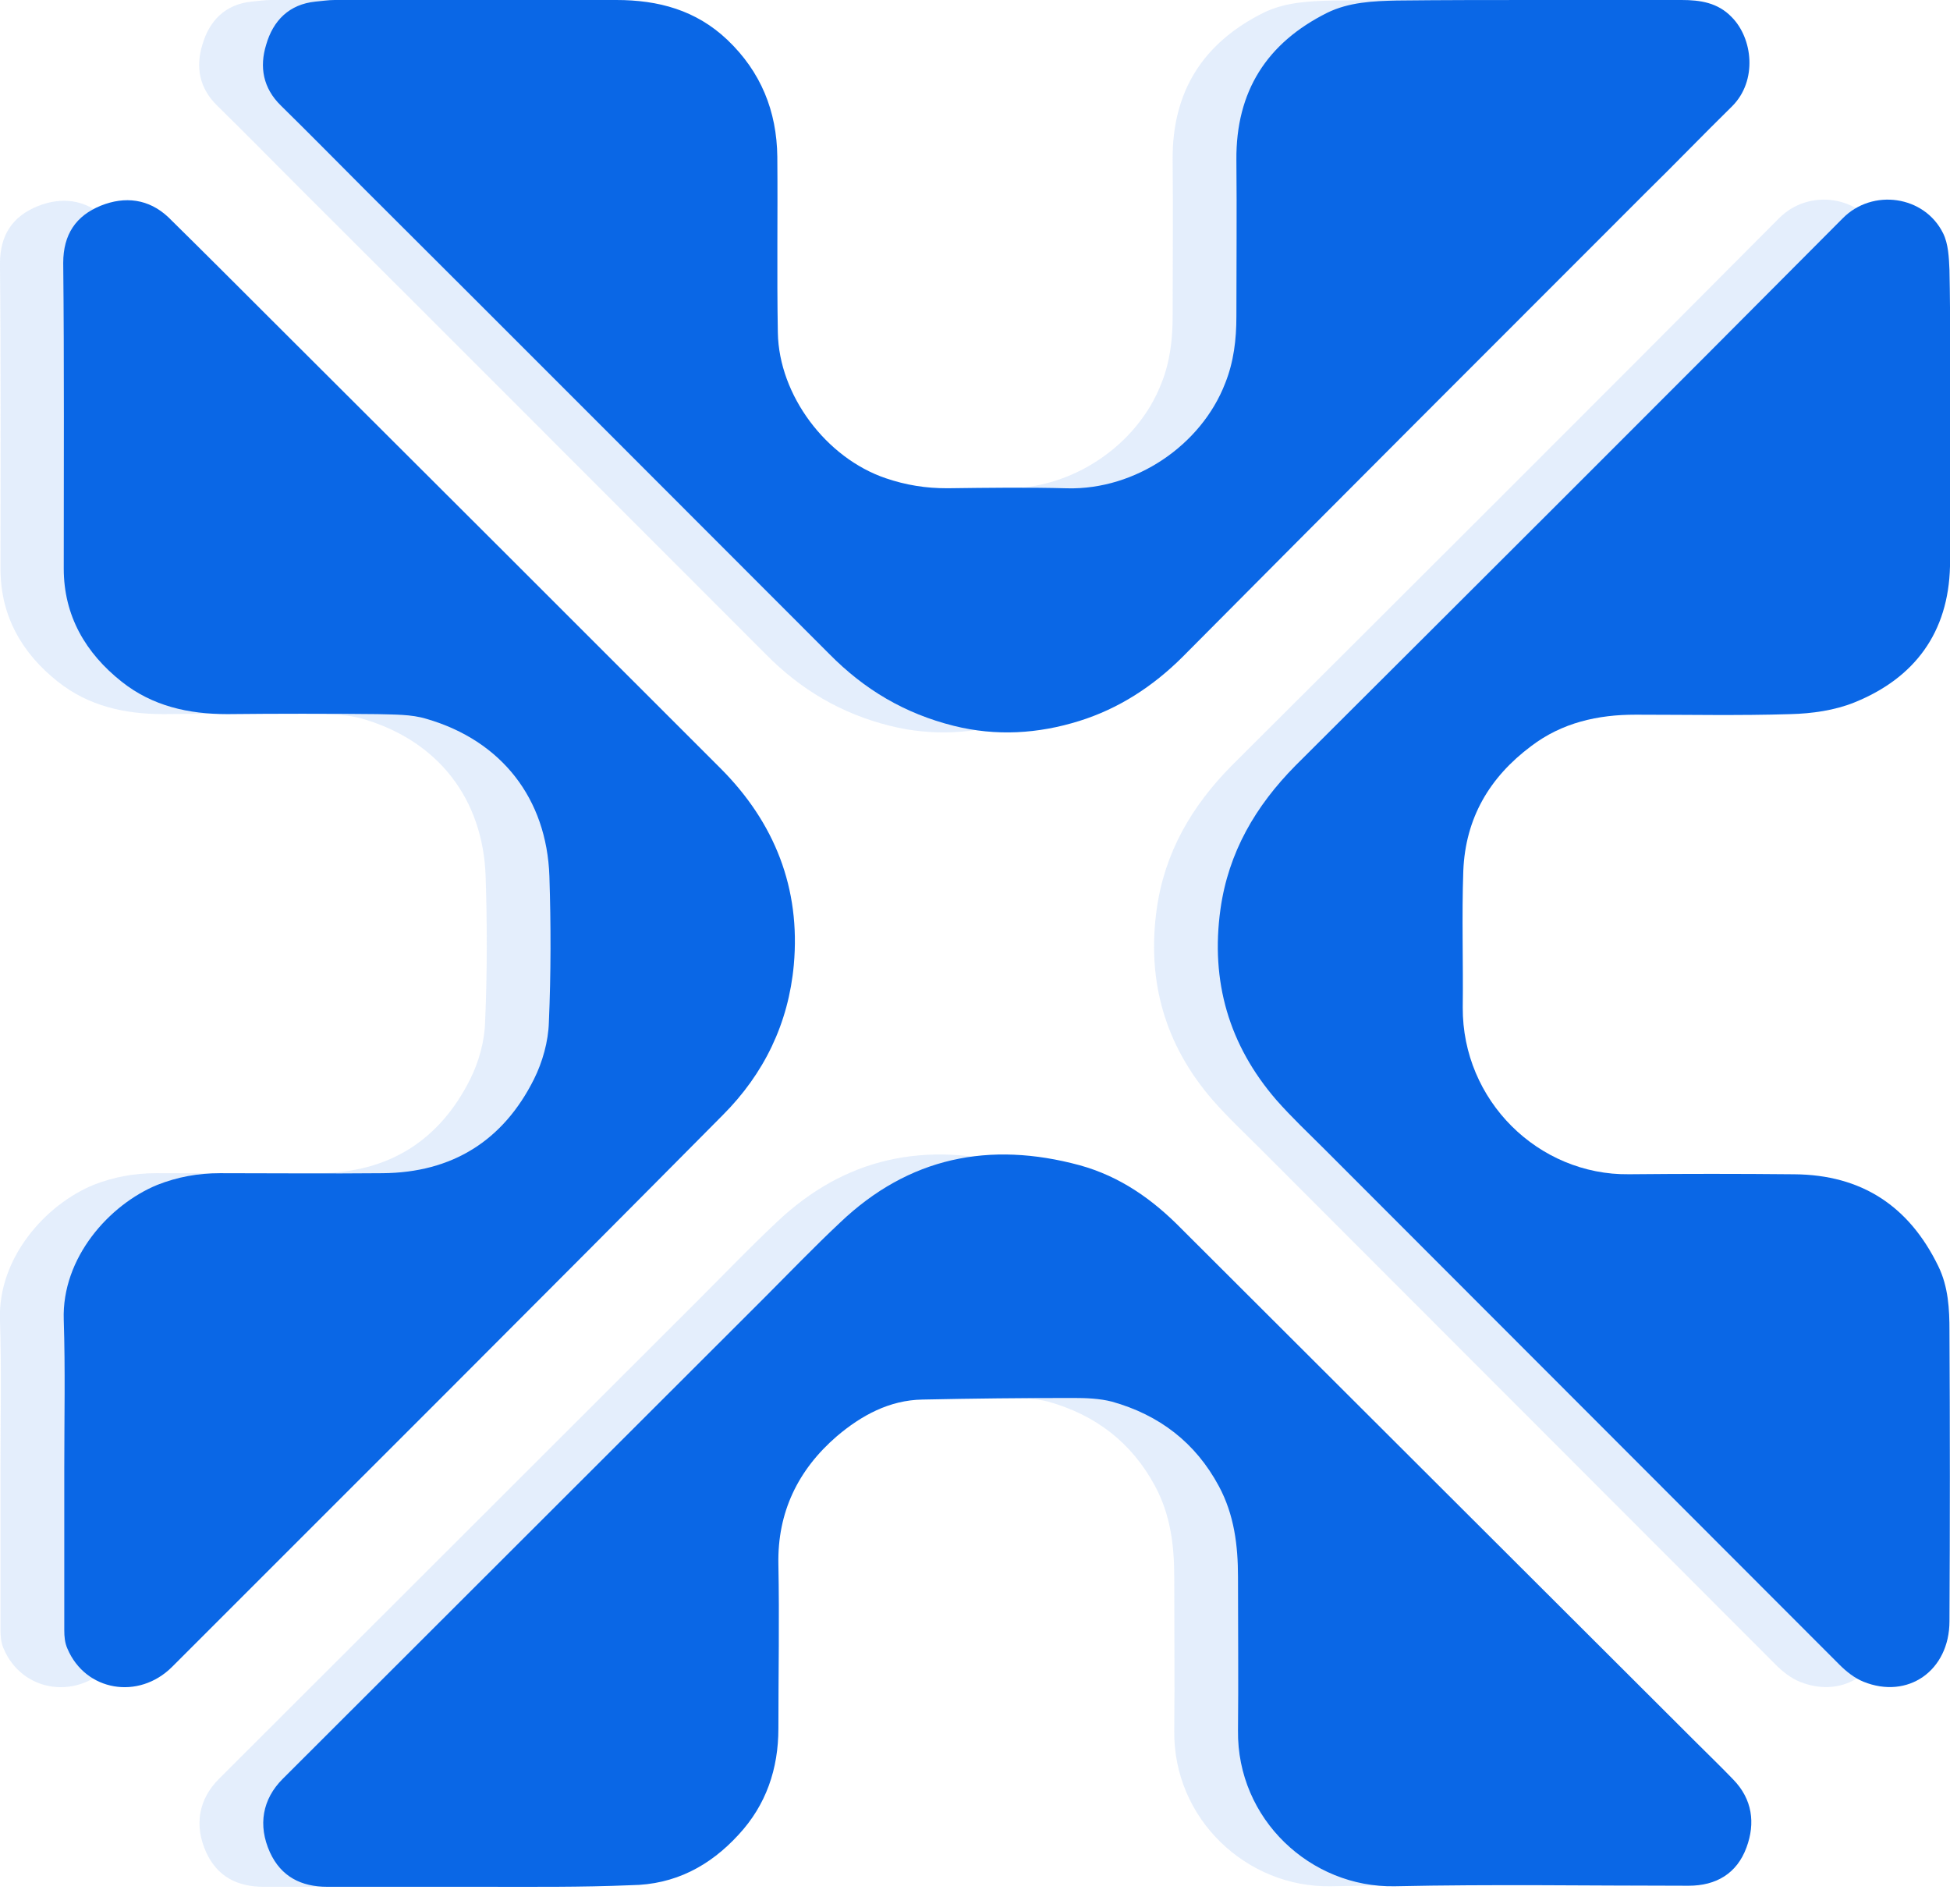 <svg width="85" height="83" viewBox="0 0 85 83" fill="none" xmlns="http://www.w3.org/2000/svg">
<g clip-path="url(#clip0_4523_20045)">
<path d="M18.227 82.244C15.98 82.244 13.734 82.244 11.487 82.244C10.352 82.244 9.472 81.804 8.986 80.739C8.453 79.557 8.662 78.422 9.542 77.542C16.536 70.548 23.531 63.577 30.525 56.582C31.614 55.493 32.702 54.358 33.837 53.293C36.825 50.444 40.346 49.726 44.283 50.792C46.043 51.278 47.456 52.274 48.706 53.548C56.187 61.006 63.668 68.487 71.149 75.944C71.682 76.477 72.238 77.01 72.77 77.566C73.604 78.422 73.743 79.465 73.35 80.53C72.933 81.665 72.029 82.198 70.825 82.198C66.563 82.198 62.302 82.128 58.017 82.221C54.358 82.29 51.138 79.303 51.185 75.435C51.208 73.211 51.185 70.988 51.185 68.741C51.185 67.375 51.023 66.031 50.351 64.781C49.332 62.882 47.757 61.677 45.696 61.098C45.163 60.959 44.561 60.936 44.005 60.936C41.805 60.936 39.627 60.959 37.427 61.006C35.991 61.029 34.764 61.7 33.698 62.604C32.008 64.063 31.104 65.916 31.151 68.185C31.197 70.571 31.151 72.957 31.151 75.342C31.151 77.102 30.618 78.677 29.414 79.974C28.163 81.341 26.634 82.151 24.735 82.174C22.535 82.267 20.381 82.244 18.227 82.244Z" fill="#A3C5F5" fill-opacity="0.3"/>
<path d="M64.247 0C66.332 0 68.416 0 70.524 0C71.334 0 72.099 0.116 72.701 0.741C73.627 1.668 73.835 3.52 72.724 4.632C71.45 5.883 70.222 7.157 68.949 8.407C62.209 15.147 55.469 21.887 48.776 28.627C47.479 29.924 45.973 30.896 44.259 31.429C42.476 31.985 40.646 32.101 38.793 31.638C36.663 31.105 34.902 30.063 33.374 28.511C26.634 21.771 19.917 15.031 13.178 8.315C11.95 7.087 10.723 5.837 9.472 4.609C8.684 3.845 8.522 2.918 8.823 1.946C9.124 0.903 9.819 0.185 10.977 0.069C11.255 0.046 11.533 0 11.811 0C15.911 0 19.987 0 24.086 0C25.916 0 27.56 0.44 28.927 1.737C30.386 3.127 31.081 4.841 31.104 6.832C31.127 9.38 31.081 11.951 31.127 14.499C31.173 17.232 33.235 19.965 35.829 20.845C36.709 21.146 37.589 21.285 38.515 21.285C40.252 21.262 42.013 21.238 43.75 21.285C46.714 21.354 49.586 19.409 50.629 16.699C50.999 15.773 51.115 14.8 51.115 13.804C51.115 11.534 51.138 9.241 51.115 6.971C51.092 3.984 52.435 1.876 55.075 0.556C56.025 0.093 57.067 0.046 58.109 0.023C60.171 0 62.209 0 64.247 0Z" fill="#A3C5F5" fill-opacity="0.3"/>
<path d="M0.022 64.017C0.022 61.863 0.069 59.686 -0.001 57.532C-0.094 54.822 1.991 52.506 4.075 51.649C4.955 51.301 5.859 51.139 6.808 51.139C9.171 51.139 11.533 51.163 13.896 51.139C16.93 51.116 19.153 49.727 20.496 47.04C20.867 46.299 21.122 45.395 21.145 44.562C21.238 42.431 21.238 40.323 21.168 38.193C21.052 34.811 19.084 32.286 15.818 31.337C15.146 31.128 14.382 31.152 13.664 31.128C11.487 31.105 9.31 31.105 7.133 31.128C5.442 31.128 3.867 30.781 2.524 29.716C0.972 28.488 0.022 26.867 0.022 24.805C0.022 20.359 0.045 15.935 -0.001 11.488C-0.001 10.237 0.555 9.427 1.643 8.987C2.686 8.57 3.728 8.686 4.585 9.496C6.137 11.025 7.665 12.553 9.217 14.105C15.702 20.567 22.164 27.029 28.649 33.514C31.011 35.876 32.146 38.748 31.845 42.084C31.613 44.631 30.548 46.831 28.742 48.638C20.751 56.652 12.738 64.642 4.724 72.656C3.265 74.115 0.949 73.721 0.161 71.868C0.045 71.613 0.022 71.335 0.022 71.058C0.022 68.718 0.022 66.356 0.022 64.017Z" fill="#A3C5F5" fill-opacity="0.3"/>
<path d="M82.221 18.205C82.221 20.359 82.267 22.512 82.221 24.69C82.151 27.562 80.692 29.553 78.052 30.619C77.195 30.966 76.199 31.105 75.272 31.128C73.026 31.198 70.779 31.151 68.532 31.151C66.865 31.151 65.313 31.499 63.97 32.518C62.14 33.885 61.098 35.668 61.005 37.961C60.936 39.953 61.005 41.944 60.982 43.913C60.959 47.966 64.271 51.232 68.231 51.186C70.64 51.162 73.026 51.162 75.434 51.186C78.376 51.209 80.437 52.575 81.711 55.192C82.151 56.096 82.197 57.068 82.197 58.018C82.221 62.233 82.221 66.448 82.197 70.664C82.197 72.818 80.391 74.092 78.445 73.304C78.052 73.142 77.704 72.864 77.403 72.563C69.922 65.082 62.441 57.578 54.96 50.097C54.242 49.379 53.524 48.707 52.853 47.943C50.791 45.557 49.981 42.778 50.421 39.628C50.768 37.15 51.949 35.135 53.687 33.375C61.654 25.431 69.621 17.487 77.542 9.519C78.839 8.199 81.109 8.523 81.919 10.168C82.151 10.631 82.174 11.233 82.197 11.766C82.244 13.92 82.221 16.074 82.221 18.205Z" fill="#A3C5F5" fill-opacity="0.3"/>
<path d="M21.006 82.244C18.76 82.244 16.513 82.244 14.266 82.244C13.132 82.244 12.252 81.804 11.765 80.739C11.232 79.557 11.441 78.422 12.321 77.542C19.316 70.548 26.31 63.577 33.305 56.582C34.393 55.493 35.482 54.358 36.617 53.293C39.604 50.444 43.125 49.726 47.062 50.792C48.822 51.278 50.235 52.274 51.486 53.548C58.967 61.006 66.448 68.487 73.929 75.944C74.461 76.477 75.017 77.01 75.55 77.566C76.384 78.422 76.523 79.465 76.129 80.53C75.712 81.665 74.809 82.198 73.604 82.198C69.343 82.198 65.081 82.128 60.796 82.221C57.137 82.29 53.918 79.303 53.964 75.435C53.987 73.211 53.964 70.988 53.964 68.741C53.964 67.375 53.802 66.031 53.13 64.781C52.111 62.882 50.536 61.677 48.475 61.098C47.942 60.959 47.34 60.936 46.784 60.936C44.584 60.936 42.407 60.959 40.206 61.006C38.77 61.029 37.543 61.7 36.478 62.604C34.787 64.063 33.884 65.916 33.93 68.185C33.976 70.571 33.93 72.957 33.93 75.342C33.93 77.102 33.397 78.677 32.193 79.974C30.942 81.341 29.414 82.151 27.514 82.174C25.314 82.267 23.16 82.244 21.006 82.244Z" fill="#0A67E6"/>
<path d="M67.026 0C69.111 0 71.195 0 73.303 0C74.114 0 74.878 0.116 75.48 0.741C76.406 1.668 76.615 3.52 75.503 4.632C74.229 5.883 73.002 7.157 71.728 8.407C64.988 15.147 58.248 21.887 51.555 28.627C50.258 29.924 48.752 30.896 47.038 31.429C45.255 31.985 43.425 32.101 41.573 31.638C39.442 31.105 37.682 30.063 36.153 28.511C29.413 21.771 22.697 15.031 15.957 8.315C14.729 7.087 13.502 5.837 12.251 4.609C11.464 3.845 11.302 2.918 11.603 1.946C11.904 0.903 12.598 0.185 13.757 0.069C14.034 0.046 14.312 0 14.59 0C18.69 0 22.766 0 26.866 0C28.695 0 30.34 0.44 31.706 1.737C33.165 3.127 33.86 4.841 33.883 6.832C33.906 9.38 33.86 11.951 33.906 14.499C33.953 17.232 36.014 19.965 38.608 20.845C39.488 21.146 40.368 21.285 41.295 21.285C43.032 21.262 44.792 21.238 46.529 21.285C49.494 21.354 52.365 19.409 53.408 16.699C53.778 15.773 53.894 14.8 53.894 13.804C53.894 11.534 53.917 9.241 53.894 6.971C53.871 3.984 55.214 1.876 57.855 0.556C58.804 0.093 59.846 0.046 60.889 0.023C62.95 0 64.988 0 67.026 0Z" fill="#0A67E6"/>
<path d="M2.802 64.016C2.802 61.862 2.849 59.685 2.779 57.531C2.686 54.822 4.771 52.505 6.855 51.649C7.735 51.301 8.639 51.139 9.588 51.139C11.951 51.139 14.313 51.162 16.675 51.139C19.709 51.116 21.933 49.726 23.276 47.04C23.647 46.298 23.902 45.395 23.925 44.561C24.017 42.431 24.017 40.323 23.948 38.192C23.832 34.811 21.863 32.286 18.598 31.337C17.926 31.128 17.162 31.151 16.444 31.128C14.267 31.105 12.09 31.105 9.913 31.128C8.222 31.128 6.647 30.781 5.304 29.715C3.729 28.465 2.779 26.843 2.779 24.782C2.779 20.335 2.802 15.912 2.756 11.465C2.756 10.214 3.312 9.403 4.4 8.963C5.443 8.546 6.485 8.662 7.342 9.473C8.893 11.001 10.422 12.53 11.974 14.082C18.459 20.544 24.921 27.006 31.406 33.49C33.768 35.853 34.903 38.725 34.602 42.06C34.37 44.608 33.305 46.808 31.498 48.614C23.531 56.651 15.517 64.642 7.504 72.655C6.045 74.115 3.729 73.721 2.941 71.868C2.825 71.613 2.802 71.335 2.802 71.057C2.802 68.718 2.802 66.356 2.802 64.016Z" fill="#0A67E6"/>
<path d="M85 18.205C85 20.359 85.046 22.512 85 24.69C84.93 27.562 83.471 29.553 80.831 30.619C79.974 30.966 78.978 31.105 78.052 31.128C75.805 31.198 73.558 31.151 71.312 31.151C69.644 31.151 68.093 31.499 66.749 32.518C64.919 33.885 63.877 35.668 63.785 37.961C63.715 39.953 63.785 41.944 63.761 43.913C63.738 47.966 67.05 51.232 71.011 51.186C73.419 51.162 75.805 51.162 78.214 51.186C81.155 51.209 83.216 52.575 84.49 55.192C84.93 56.096 84.977 57.068 84.977 58.018C85 62.233 85 66.448 84.977 70.664C84.977 72.818 83.17 74.092 81.225 73.304C80.831 73.142 80.484 72.864 80.182 72.563C72.701 65.082 65.221 57.578 57.74 50.097C57.022 49.379 56.304 48.707 55.632 47.943C53.571 45.557 52.76 42.778 53.2 39.628C53.547 37.15 54.729 35.135 56.466 33.375C64.433 25.431 72.4 17.487 80.321 9.519C81.618 8.199 83.888 8.523 84.699 10.168C84.93 10.631 84.954 11.233 84.977 11.766C85.023 13.92 85 16.074 85 18.205Z" fill="#0A67E6"/>
</g>
<defs>
<clipPath id="clip0_4523_20045">
<rect width="85" height="82.267" fill="white"/>
</clipPath>
</defs>
</svg>
